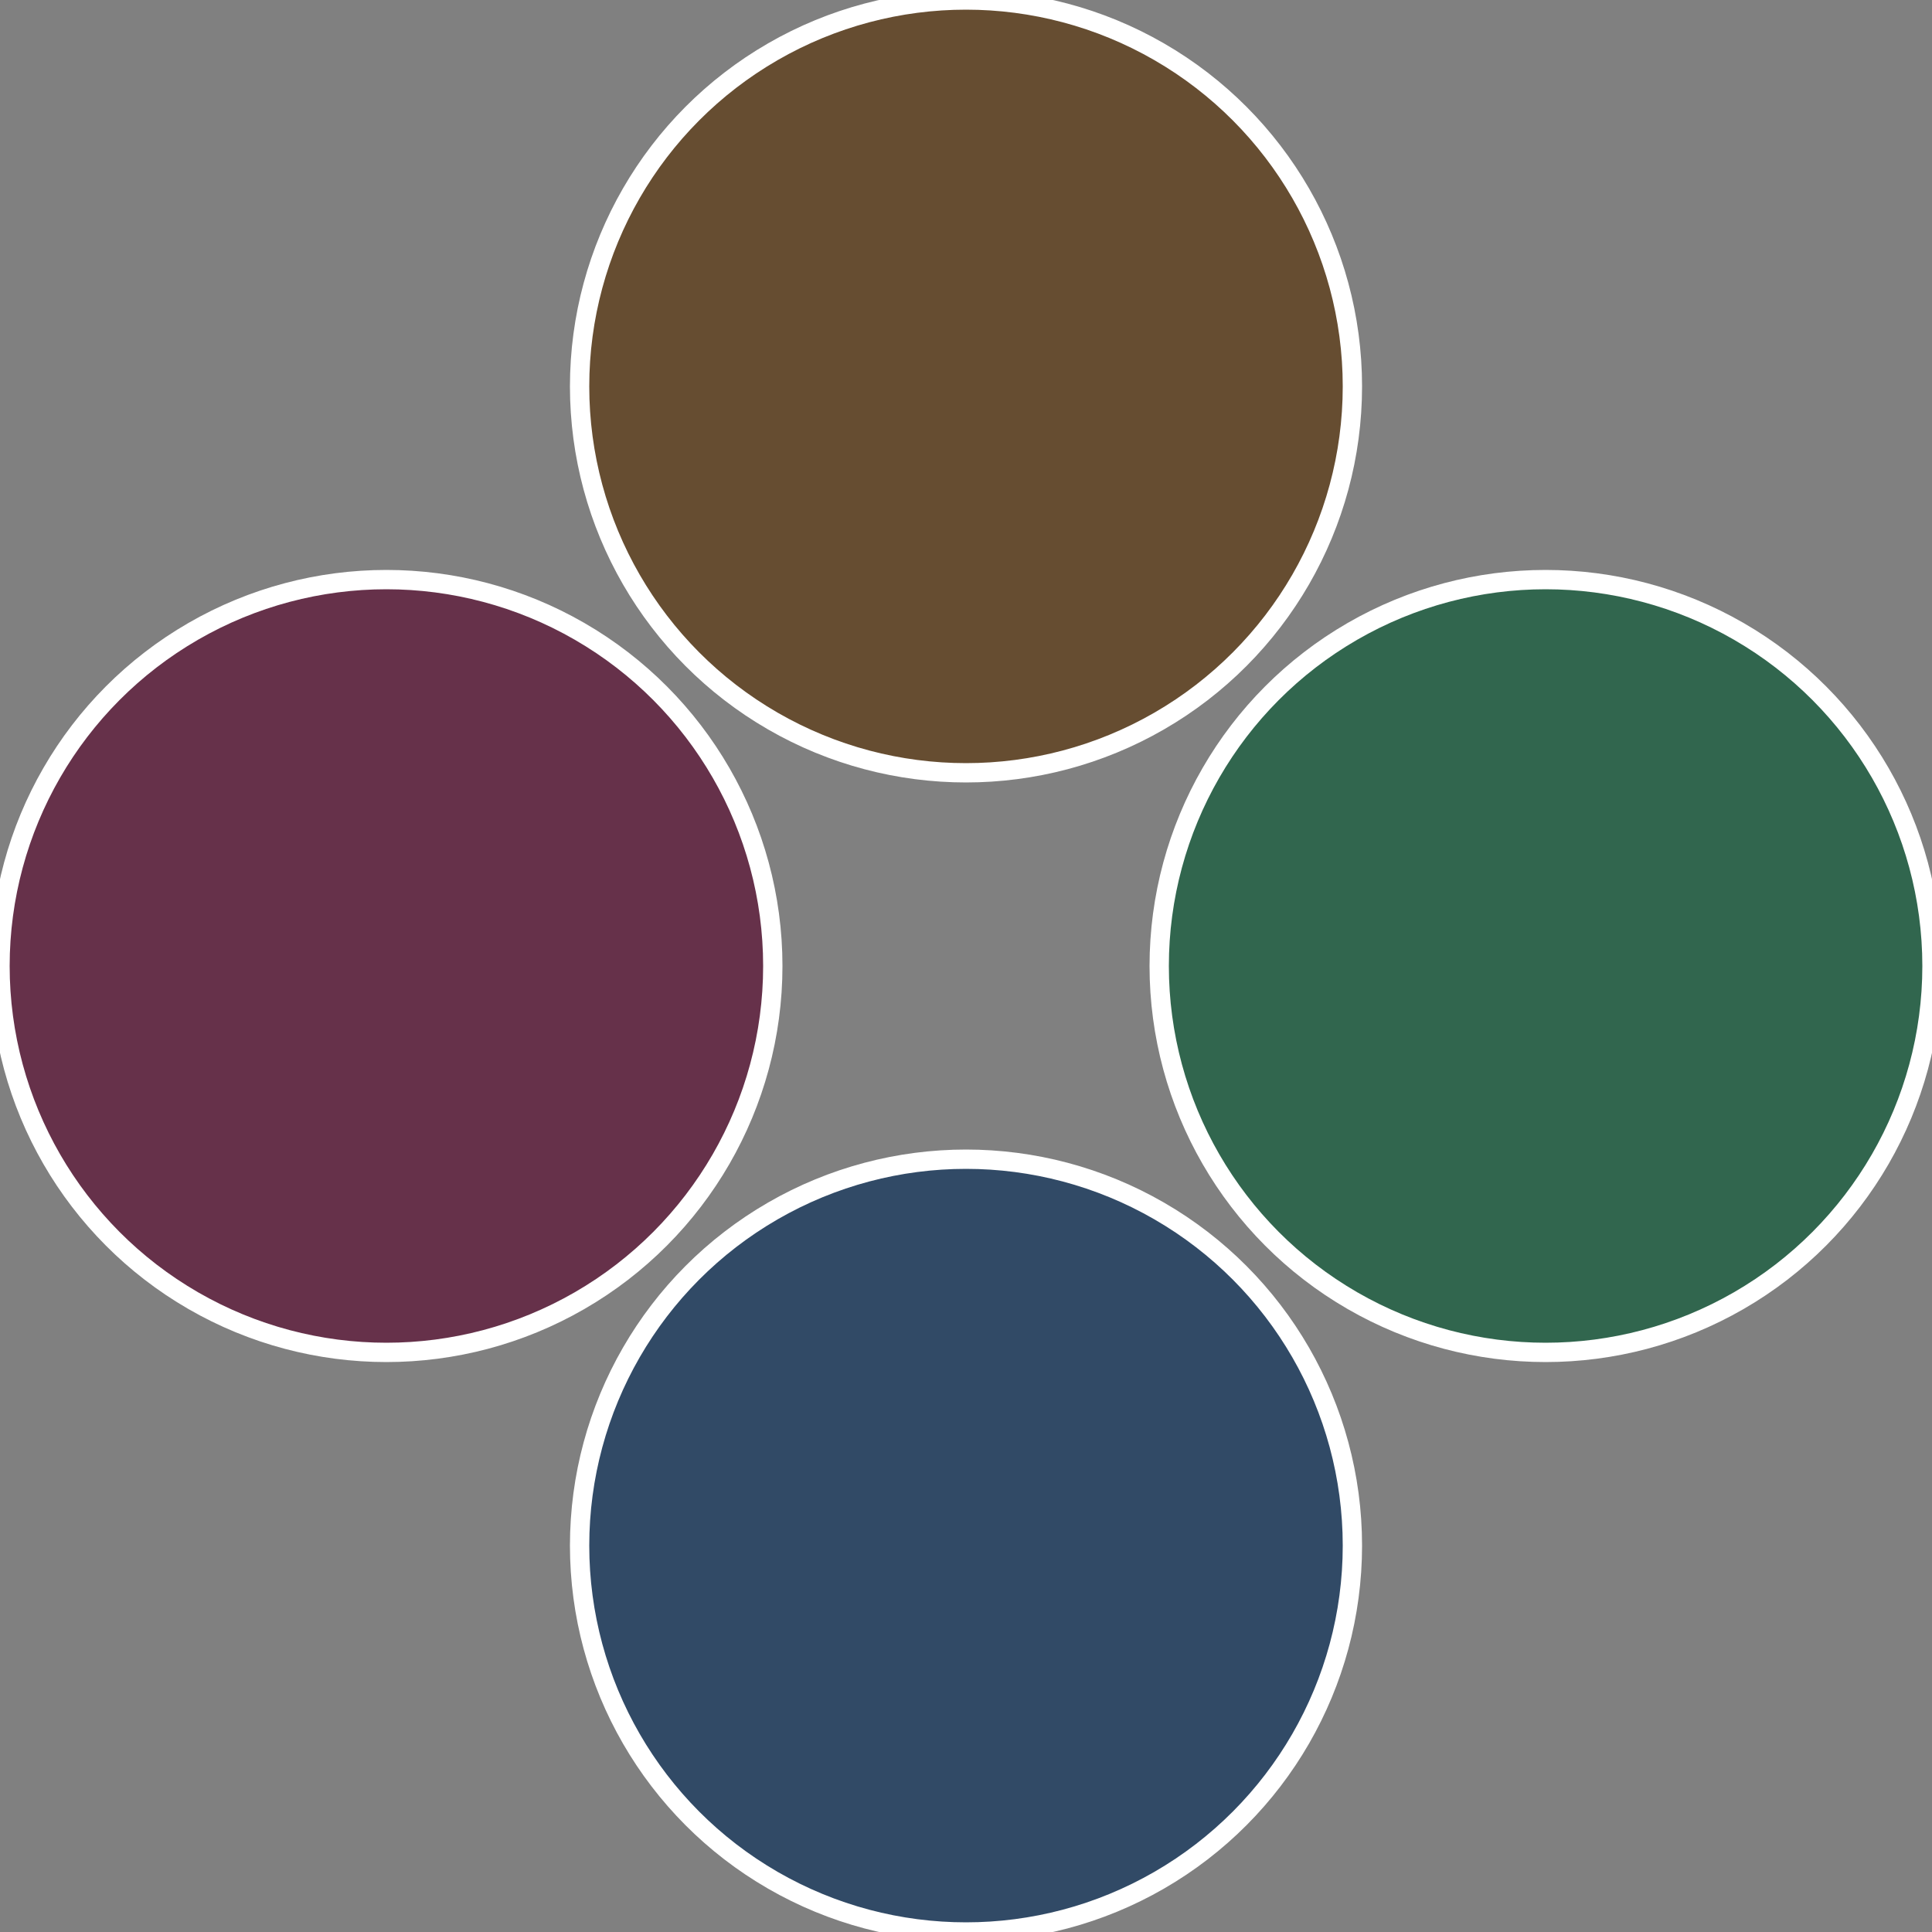 <?xml version="1.0" standalone="no"?>
<svg width="500" height="500" viewBox="-1 -1 2 2" xmlns="http://www.w3.org/2000/svg">
 
                <rect x="-1" y="-1" width="2" height="2" fill="#808080" stroke="none"/>
 
                <circle cx="0.6" cy="0" r="0.4" fill="#31664e" stroke="#fff" stroke-width="1%" />
             
                <circle cx="3.6739403974421E-17" cy="0.6" r="0.4" fill="#314a66" stroke="#fff" stroke-width="1%" />
             
                <circle cx="-0.6" cy="7.3478807948841E-17" r="0.4" fill="#66314a" stroke="#fff" stroke-width="1%" />
             
                <circle cx="-1.1021821192326E-16" cy="-0.6" r="0.4" fill="#664d31" stroke="#fff" stroke-width="1%" />
            </svg>
